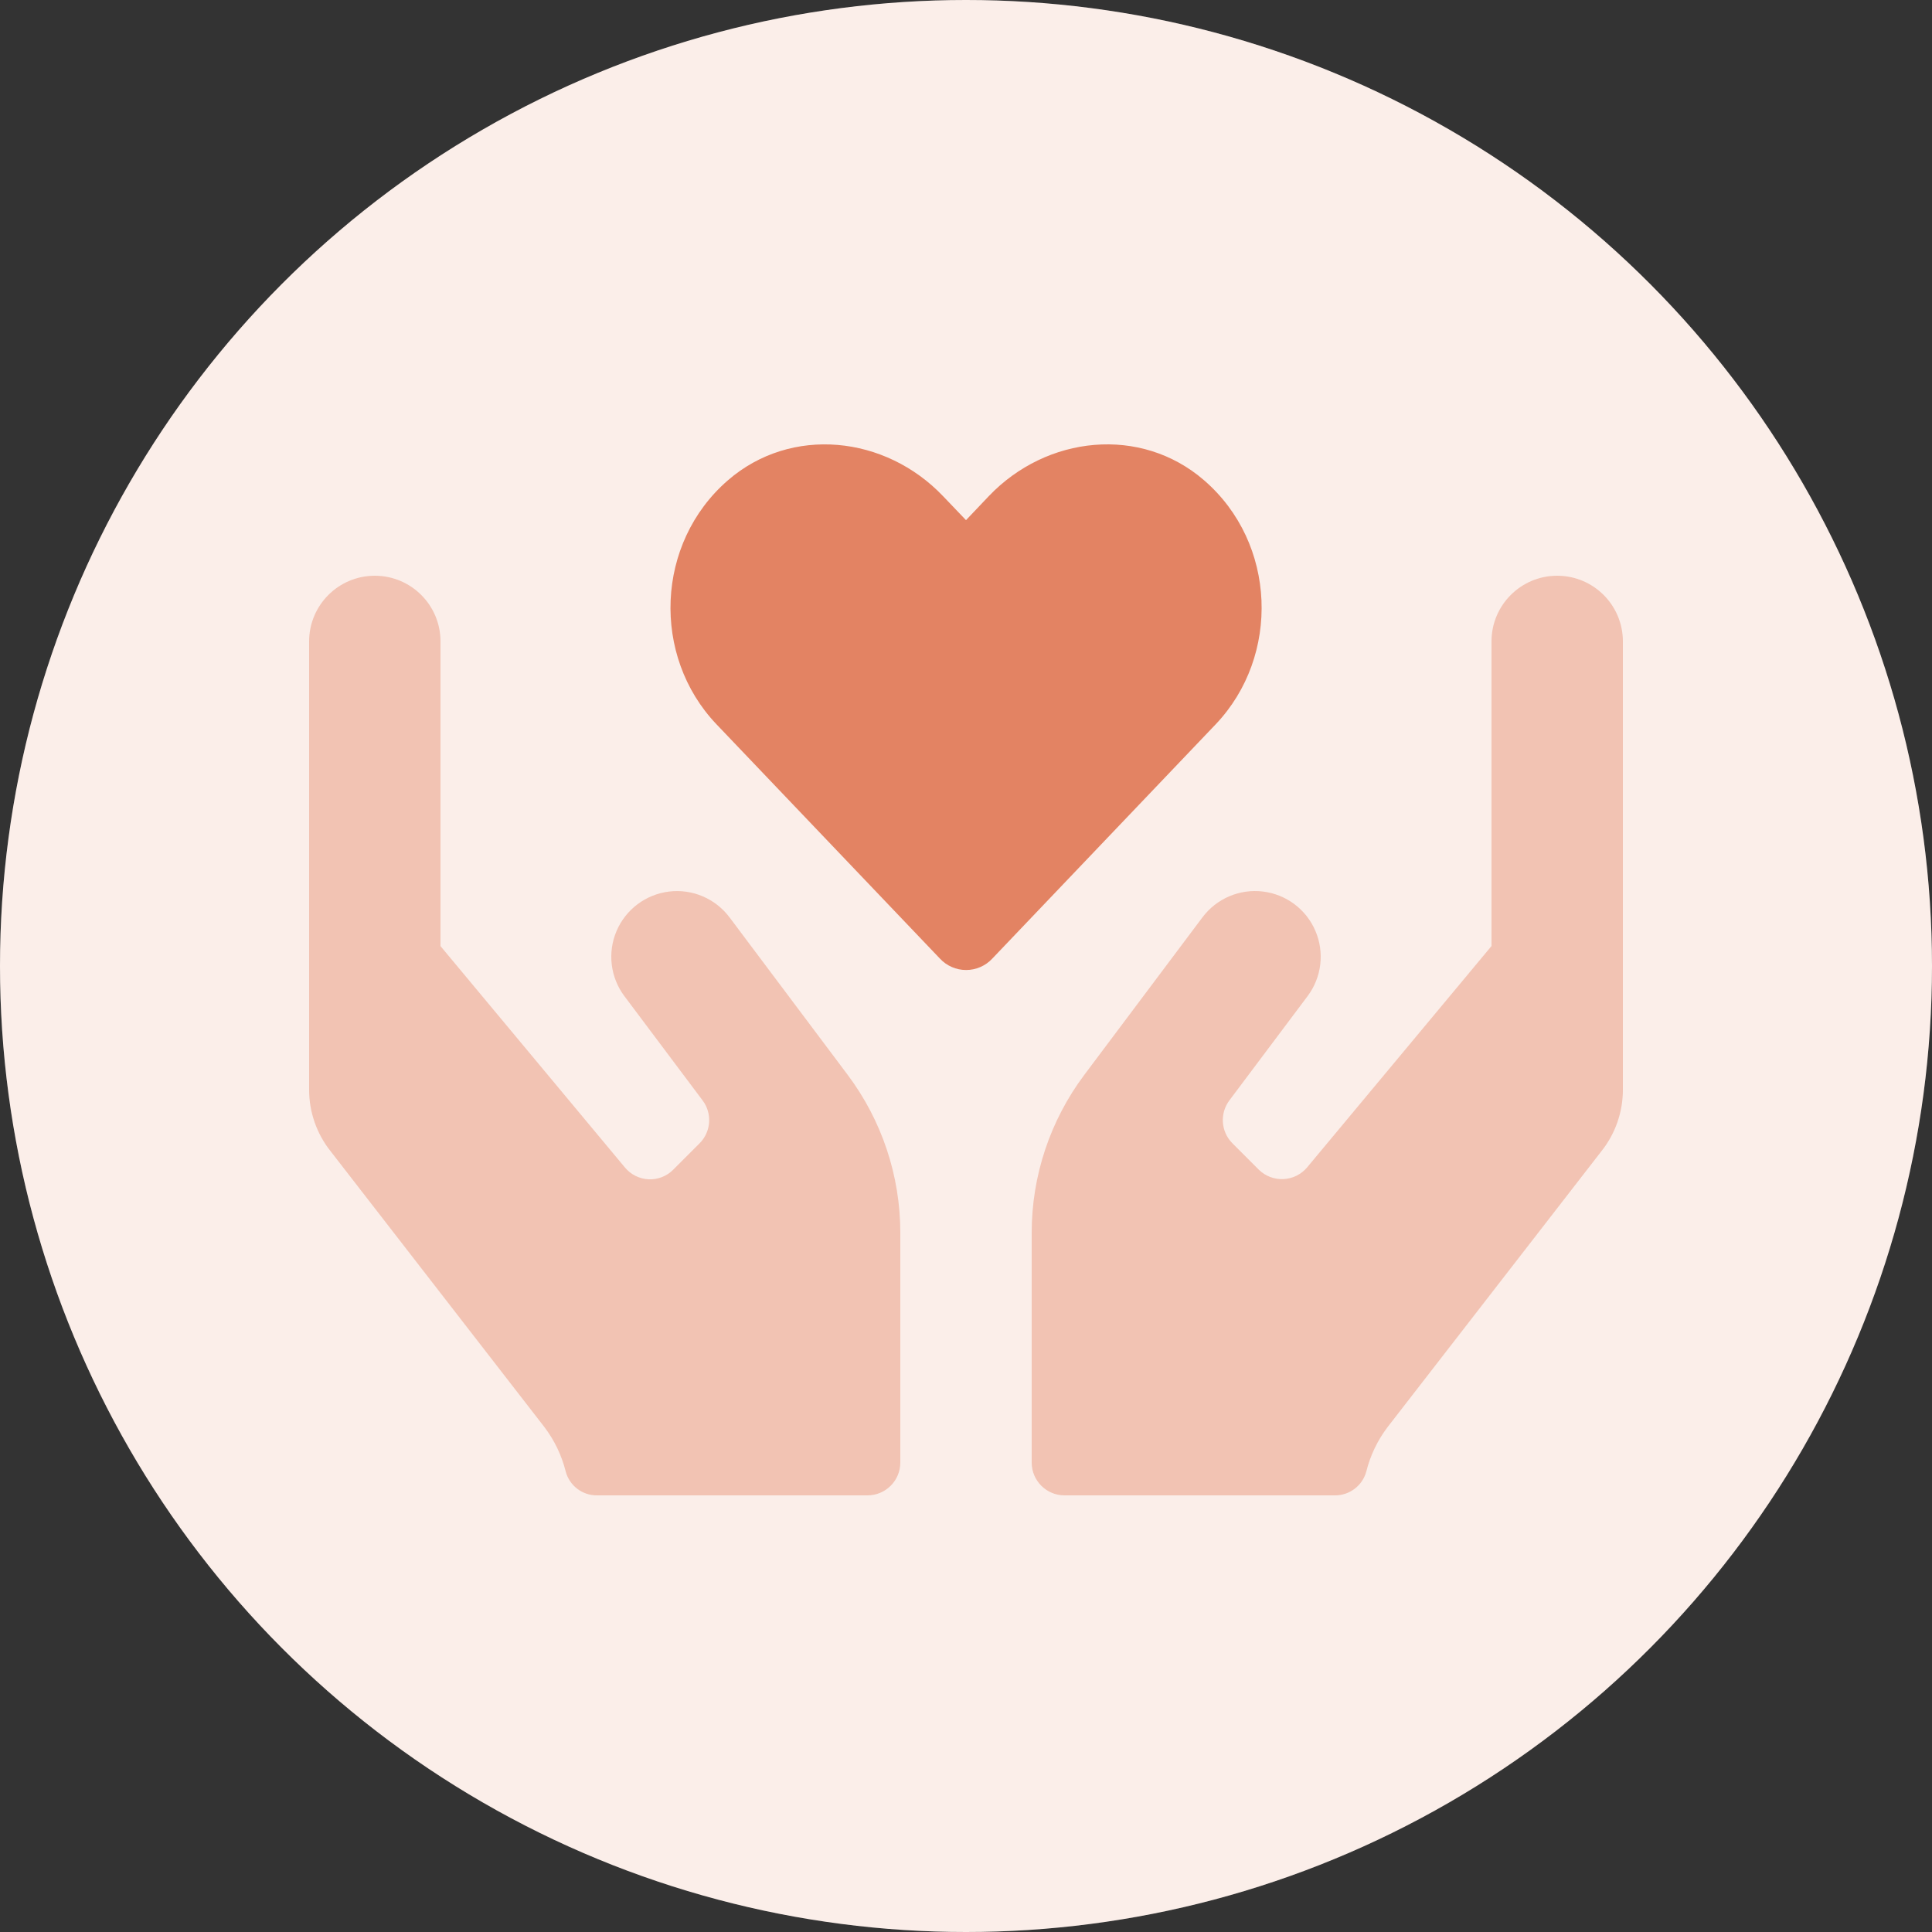 <?xml version="1.0" encoding="UTF-8"?>
<svg width="80px" height="80px" viewBox="0 0 80 80" version="1.1" xmlns="http://www.w3.org/2000/svg" xmlns:xlink="http://www.w3.org/1999/xlink">
    <rect x="0" y="0" width="80" height="80" fill="#333333" stroke="none"/>
    <title>icon/health/caregiver/inverse</title>
    <defs>
        <circle id="path-1" cx="40" cy="40" r="40"></circle>
    </defs>
    <g id="icon/health/caregiver/inverse" stroke="none" stroke-width="1" fill="none" fill-rule="evenodd">
        <g id="Oval-Copy-3">
            <use fill="#FFFFFF" xlink:href="#path-1"></use>
            <use fill-opacity="0.14" fill="#E38363" xlink:href="#path-1"></use>
        </g>
        <g id="hands-heart" transform="translate(12.8, 18.4)" fill="#E38363" fill-rule="nonzero">
            <path d="M51.68,5.44 C50.178,5.44 48.96,6.658 48.96,8.16 L48.96,20.774 L41.327,29.937 C41.082,30.229 40.726,30.406 40.344,30.424 C39.963,30.441 39.592,30.299 39.321,30.031 L38.233,28.943 C37.755,28.465 37.7,27.708 38.105,27.166 L41.344,22.848 C41.927,22.071 42.051,21.041 41.669,20.148 C41.288,19.254 40.458,18.632 39.493,18.516 C38.529,18.399 37.575,18.807 36.992,19.584 L32.096,26.112 C30.685,27.996 29.921,30.286 29.92,32.64 L29.92,42.16 C29.92,42.911 30.529,43.52 31.28,43.52 L42.474,43.52 C43.081,43.524 43.615,43.119 43.775,42.534 C43.941,41.866 44.242,41.238 44.659,40.69 L53.507,29.274 C54.086,28.55 54.4,27.651 54.4,26.724 L54.4,8.16 C54.4,6.658 53.182,5.44 51.68,5.44 L51.68,5.44 Z M17.408,19.586 C16.825,18.808 15.871,18.401 14.907,18.517 C13.942,18.634 13.112,19.256 12.731,20.149 C12.349,21.043 12.473,22.072 13.056,22.85 L16.295,27.168 C16.7,27.709 16.645,28.466 16.167,28.944 L15.079,30.032 C14.81,30.305 14.438,30.45 14.055,30.432 C13.673,30.414 13.316,30.235 13.073,29.939 L5.44,20.776 L5.44,8.16 C5.44,6.658 4.222,5.44 2.72,5.44 C1.218,5.44 3.53479663e-07,6.658 3.53479663e-07,8.16 L3.53479663e-07,26.724 C-0,27.651 0.314,28.55 0.893,29.274 L9.741,40.69 C10.158,41.238 10.459,41.866 10.625,42.534 C10.783,43.121 11.318,43.527 11.926,43.52 L23.12,43.52 C23.871,43.52 24.48,42.911 24.48,42.16 L24.48,32.64 C24.479,30.286 23.715,27.996 22.304,26.112 L17.408,19.586 Z" id="Shape" opacity="0.4"></path>
            <path d="M16.864,11.587 C14.178,8.765 14.34,4.09 17.34,1.489 C19.958,-0.78 23.86,-0.372 26.257,2.152 L27.2,3.138 L28.144,2.144 C30.541,-0.372 34.442,-0.78 37.06,1.489 C40.069,4.09 40.222,8.765 37.544,11.587 L28.288,21.294 C28.008,21.595 27.615,21.766 27.204,21.766 C26.793,21.766 26.401,21.595 26.121,21.294 L16.864,11.587 Z" id="Path"></path>
        </g>
    </g>
</svg>
